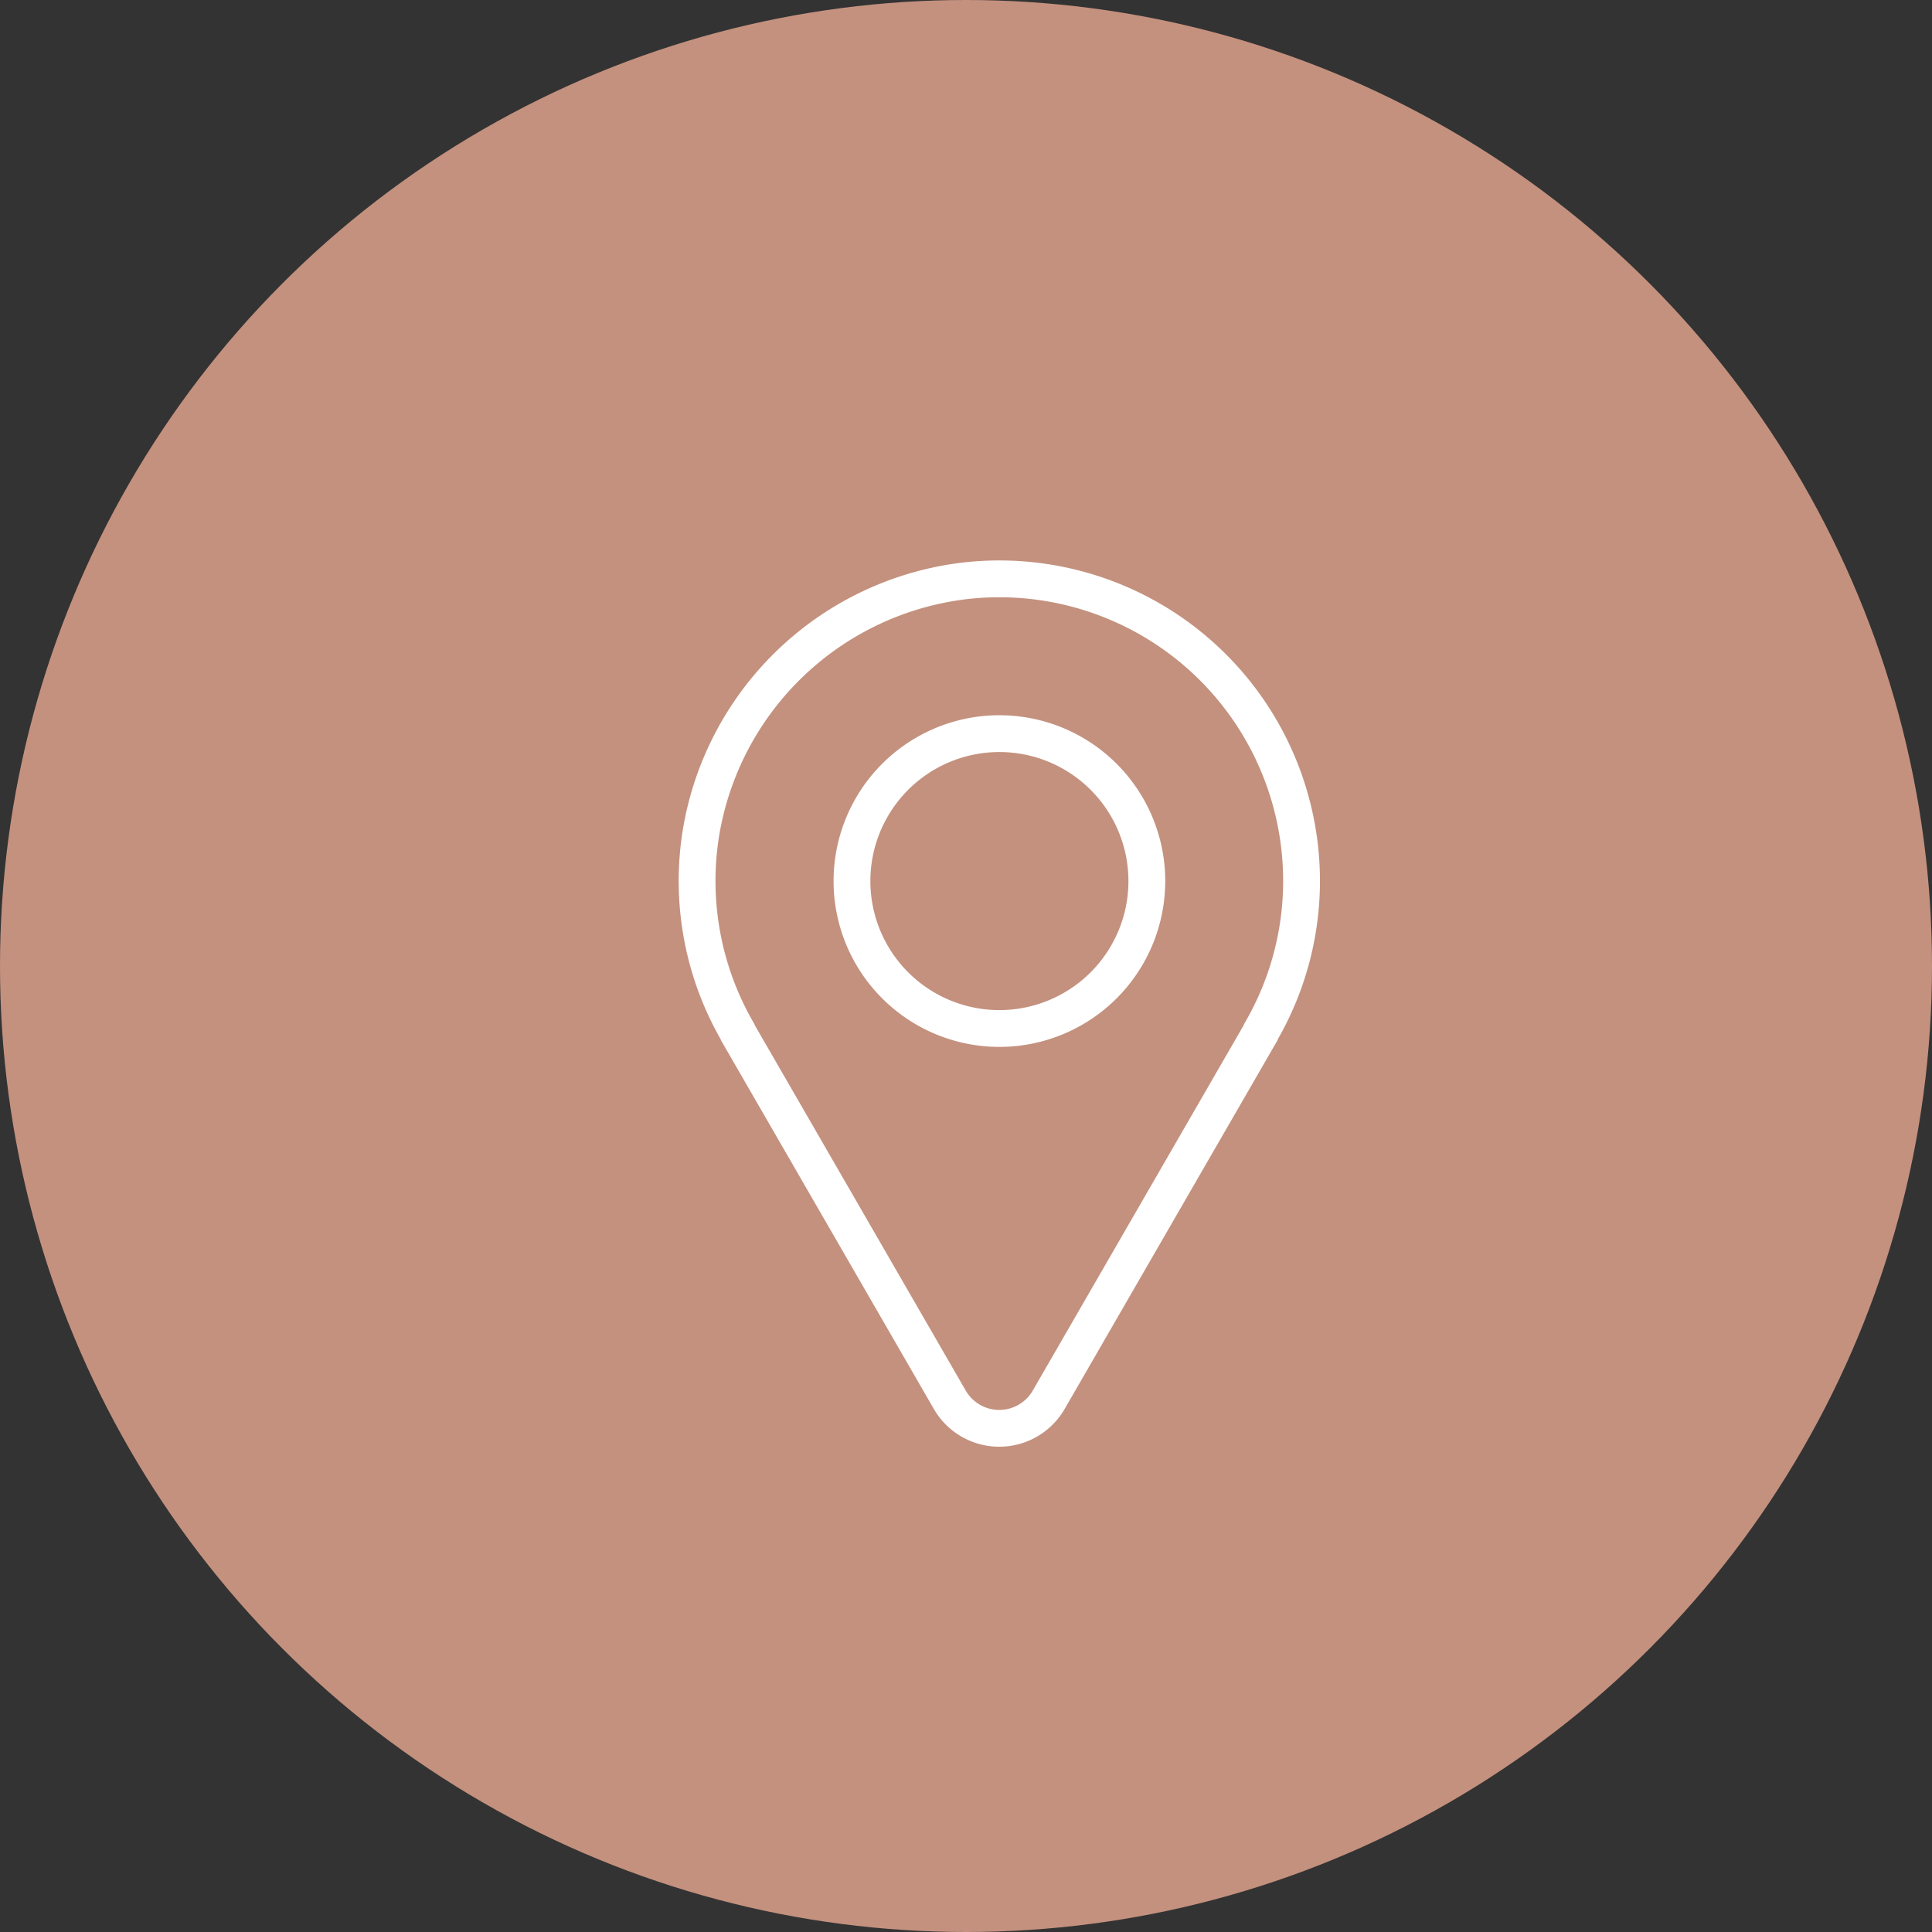 <?xml version="1.0" encoding="UTF-8"?> <svg xmlns="http://www.w3.org/2000/svg" width="78.74" height="78.74" viewBox="0 0 78.74 78.74"><rect x="0" y="0" width="78.74" height="78.74" fill="#333333" stroke="none"/><g id="Group_569" data-name="Group 569" transform="translate(-267 -1584.403)"><circle id="Ellipse_3" data-name="Ellipse 3" cx="39.37" cy="39.37" r="39.37" transform="translate(267 1584.403)" fill="#c4917e"></circle><g id="Group_81" data-name="Group 81" transform="translate(295.416 1607.997)"><path id="Path_316" data-name="Path 316" d="M679.731-366.011a12.318,12.318,0,0,0-13.678-12.242,12.376,12.376,0,0,0-10.8,10.278,12.269,12.269,0,0,0,1.5,8.117l-.008.005,8.649,14.981a2.328,2.328,0,0,0,4.032,0l8.649-14.981-.009-.005A12.24,12.24,0,0,0,679.731-366.011Z" transform="translate(-655.101 378.326)" fill="none" stroke="#fff" stroke-linecap="round" stroke-linejoin="round" stroke-width="1.5"></path><path id="Path_317" data-name="Path 317" d="M679.777-359.658a6.009,6.009,0,0,1-6.009,6.008,6.008,6.008,0,0,1-6.008-6.008,6.008,6.008,0,0,1,6.008-6.009A6.009,6.009,0,0,1,679.777-359.658Z" transform="translate(-661.453 371.973)" fill="none" stroke="#fff" stroke-linecap="round" stroke-linejoin="round" stroke-width="1.5"></path></g></g></svg> 